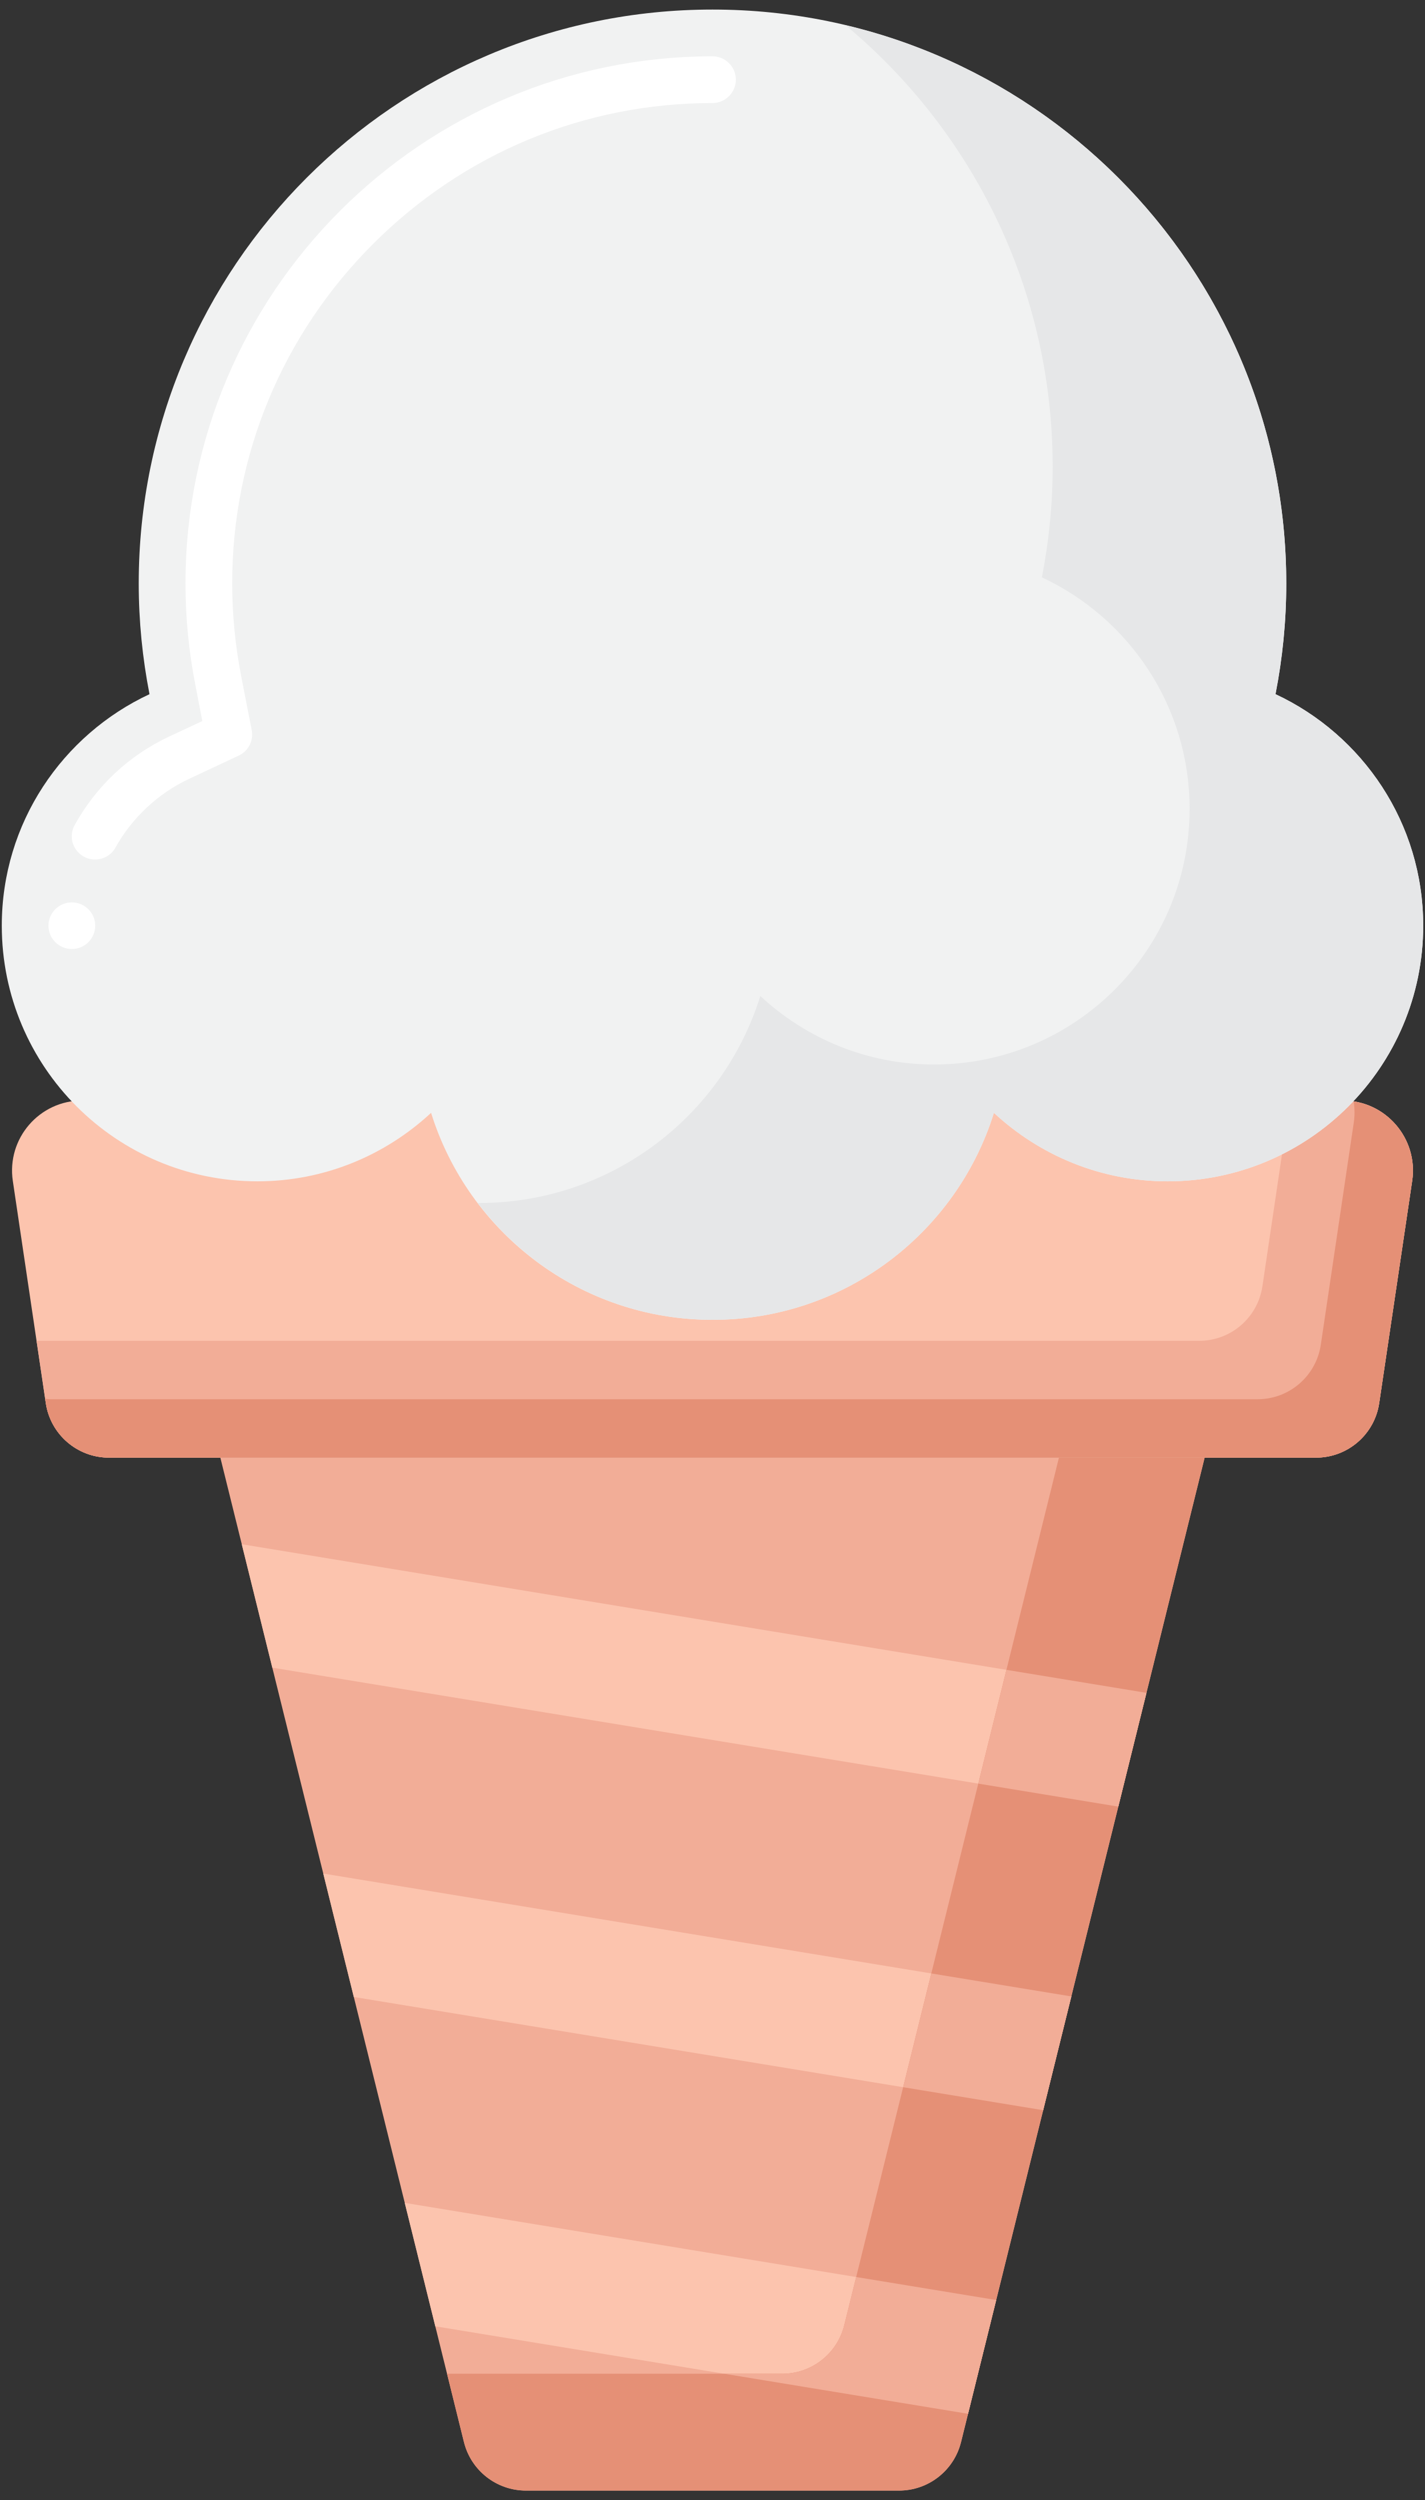 <svg width="122" height="214" viewBox="0 0 122 214" fill="none" xmlns="http://www.w3.org/2000/svg">
<rect x="0" y="0" width="122" height="214" fill="#333333" stroke="none"/>
<path d="M76.97 213.182H45.03C42.515 213.182 40.324 211.467 39.72 209.026L18.865 124.768H103.135L82.28 209.026C81.676 211.467 79.485 213.182 76.97 213.182Z" fill="#F2AD97"/>
<path d="M85.289 196.872L34.771 188.575C34.732 188.569 34.695 188.573 34.656 188.568L37.268 199.12L82.879 206.611L85.289 196.872Z" fill="#FCC4AE"/>
<path d="M27.793 160.386C27.755 160.38 27.717 160.384 27.679 160.379L30.291 170.931L89.311 180.624L91.721 170.885L27.793 160.386Z" fill="#FCC4AE"/>
<path d="M20.816 132.198C20.777 132.192 20.74 132.196 20.702 132.191L23.314 142.743L95.742 154.638L98.152 144.899L20.816 132.198Z" fill="#FCC4AE"/>
<path d="M90.66 124.768L72.28 199.026C71.676 201.467 69.485 203.182 66.97 203.182H38.273L39.719 209.026C40.323 211.467 42.514 213.182 45.029 213.182H76.969C79.484 213.182 81.675 211.467 82.279 209.026L103.134 124.768H90.66Z" fill="#E59076"/>
<path d="M82.878 206.61L85.288 196.871L73.3 194.902L72.279 199.025C71.675 201.466 69.484 203.181 66.969 203.181H62.005L82.878 206.61Z" fill="#F2AD97"/>
<path d="M77.323 178.655L89.31 180.624L91.721 170.885L79.733 168.917L77.323 178.655Z" fill="#F2AD97"/>
<path d="M83.754 152.669L95.742 154.638L98.153 144.9L86.165 142.931L83.754 152.669Z" fill="#F2AD97"/>
<path d="M120.903 101.08L118.079 120.101C117.681 122.783 115.379 124.768 112.668 124.768H9.332C6.621 124.768 4.319 122.783 3.921 120.101L1.097 101.08C0.559 97.455 3.367 94.199 7.032 94.199H114.969C118.633 94.199 121.442 97.455 120.903 101.08Z" fill="#FCC4AE"/>
<path d="M114.969 94.198H110.441L108.08 110.101C107.682 112.782 105.38 114.768 102.669 114.768H3.129L3.921 120.101C4.319 122.782 6.621 124.768 9.332 124.768H112.668C115.379 124.768 117.681 122.782 118.079 120.101L120.903 101.08C121.442 97.455 118.633 94.198 114.969 94.198Z" fill="#F2AD97"/>
<path d="M115.893 94.278C115.983 94.859 115.995 95.463 115.904 96.08L113.08 115.101C112.682 117.782 110.38 119.768 107.669 119.768H4.332C4.173 119.768 4.021 119.739 3.865 119.725L3.921 120.101C4.319 122.782 6.621 124.768 9.332 124.768H112.668C115.379 124.768 117.681 122.782 118.079 120.101L120.903 101.08C121.395 97.768 119.09 94.771 115.893 94.278Z" fill="#E59076"/>
<path d="M109.201 59.418C109.801 56.351 110.123 53.184 110.123 49.941C110.123 22.811 88.13 0.818 61 0.818C33.87 0.818 11.877 22.811 11.877 49.941C11.877 53.184 12.2 56.351 12.799 59.418C5.336 62.903 0.153 70.454 0.153 79.234C0.153 91.319 9.95 101.116 22.035 101.116C27.785 101.116 33 98.881 36.906 95.254C40.104 105.52 49.681 112.972 61 112.972C72.319 112.972 81.896 105.519 85.093 95.254C88.998 98.881 94.214 101.116 99.964 101.116C112.049 101.116 121.846 91.319 121.846 79.234C121.847 70.454 116.663 62.903 109.201 59.418Z" fill="#F1F2F2"/>
<path d="M6.149 81.23C5.049 81.23 4.149 80.34 4.149 79.24C4.149 78.13 5.049 77.24 6.149 77.24C7.25 77.24 8.149 78.13 8.149 79.22C8.149 79.23 8.149 79.23 8.149 79.24C8.149 80.34 7.26 81.23 6.149 81.23ZM8.14 73.57C7.81 73.57 7.47 73.49 7.17 73.32C6.71 73.06 6.37 72.64 6.22 72.13C6.07 71.61 6.14 71.07 6.4 70.61C8.251 67.27 11.05 64.65 14.491 63.04L17.32 61.72L16.73 58.65C16.161 55.77 15.88 52.84 15.88 49.94C15.88 25.06 36.12 4.82 61 4.82C62.1 4.82 63 5.72 63 6.82C63 7.92 62.1 8.82 61 8.82C50.04 8.82 39.72 13.1 31.939 20.88C24.16 28.66 19.879 38.98 19.879 49.94C19.879 52.59 20.139 55.26 20.649 57.88L21.549 62.49C21.729 63.39 21.269 64.29 20.429 64.68L16.179 66.67C13.549 67.9 11.309 69.99 9.889 72.54C9.54 73.18 8.87 73.57 8.14 73.57Z" fill="white"/>
<path d="M109.201 59.418C109.801 56.351 110.123 53.184 110.123 49.941C110.123 26.734 94.025 7.299 72.391 2.16C83.224 11.171 90.123 24.749 90.123 39.941C90.123 43.184 89.8 46.351 89.201 49.418C96.664 52.903 101.847 60.454 101.847 69.234C101.847 81.319 92.05 91.116 79.965 91.116C74.215 91.116 69 88.881 65.094 85.254C61.896 95.52 52.319 102.972 41 102.972C40.967 102.972 40.936 102.968 40.903 102.968C45.511 109.039 52.79 112.972 61 112.972C72.318 112.972 81.896 105.519 85.094 95.254C88.999 98.881 94.215 101.116 99.965 101.116C112.05 101.116 121.847 91.319 121.847 79.234C121.847 70.454 116.663 62.903 109.201 59.418Z" fill="#E6E7E8"/>
</svg>
